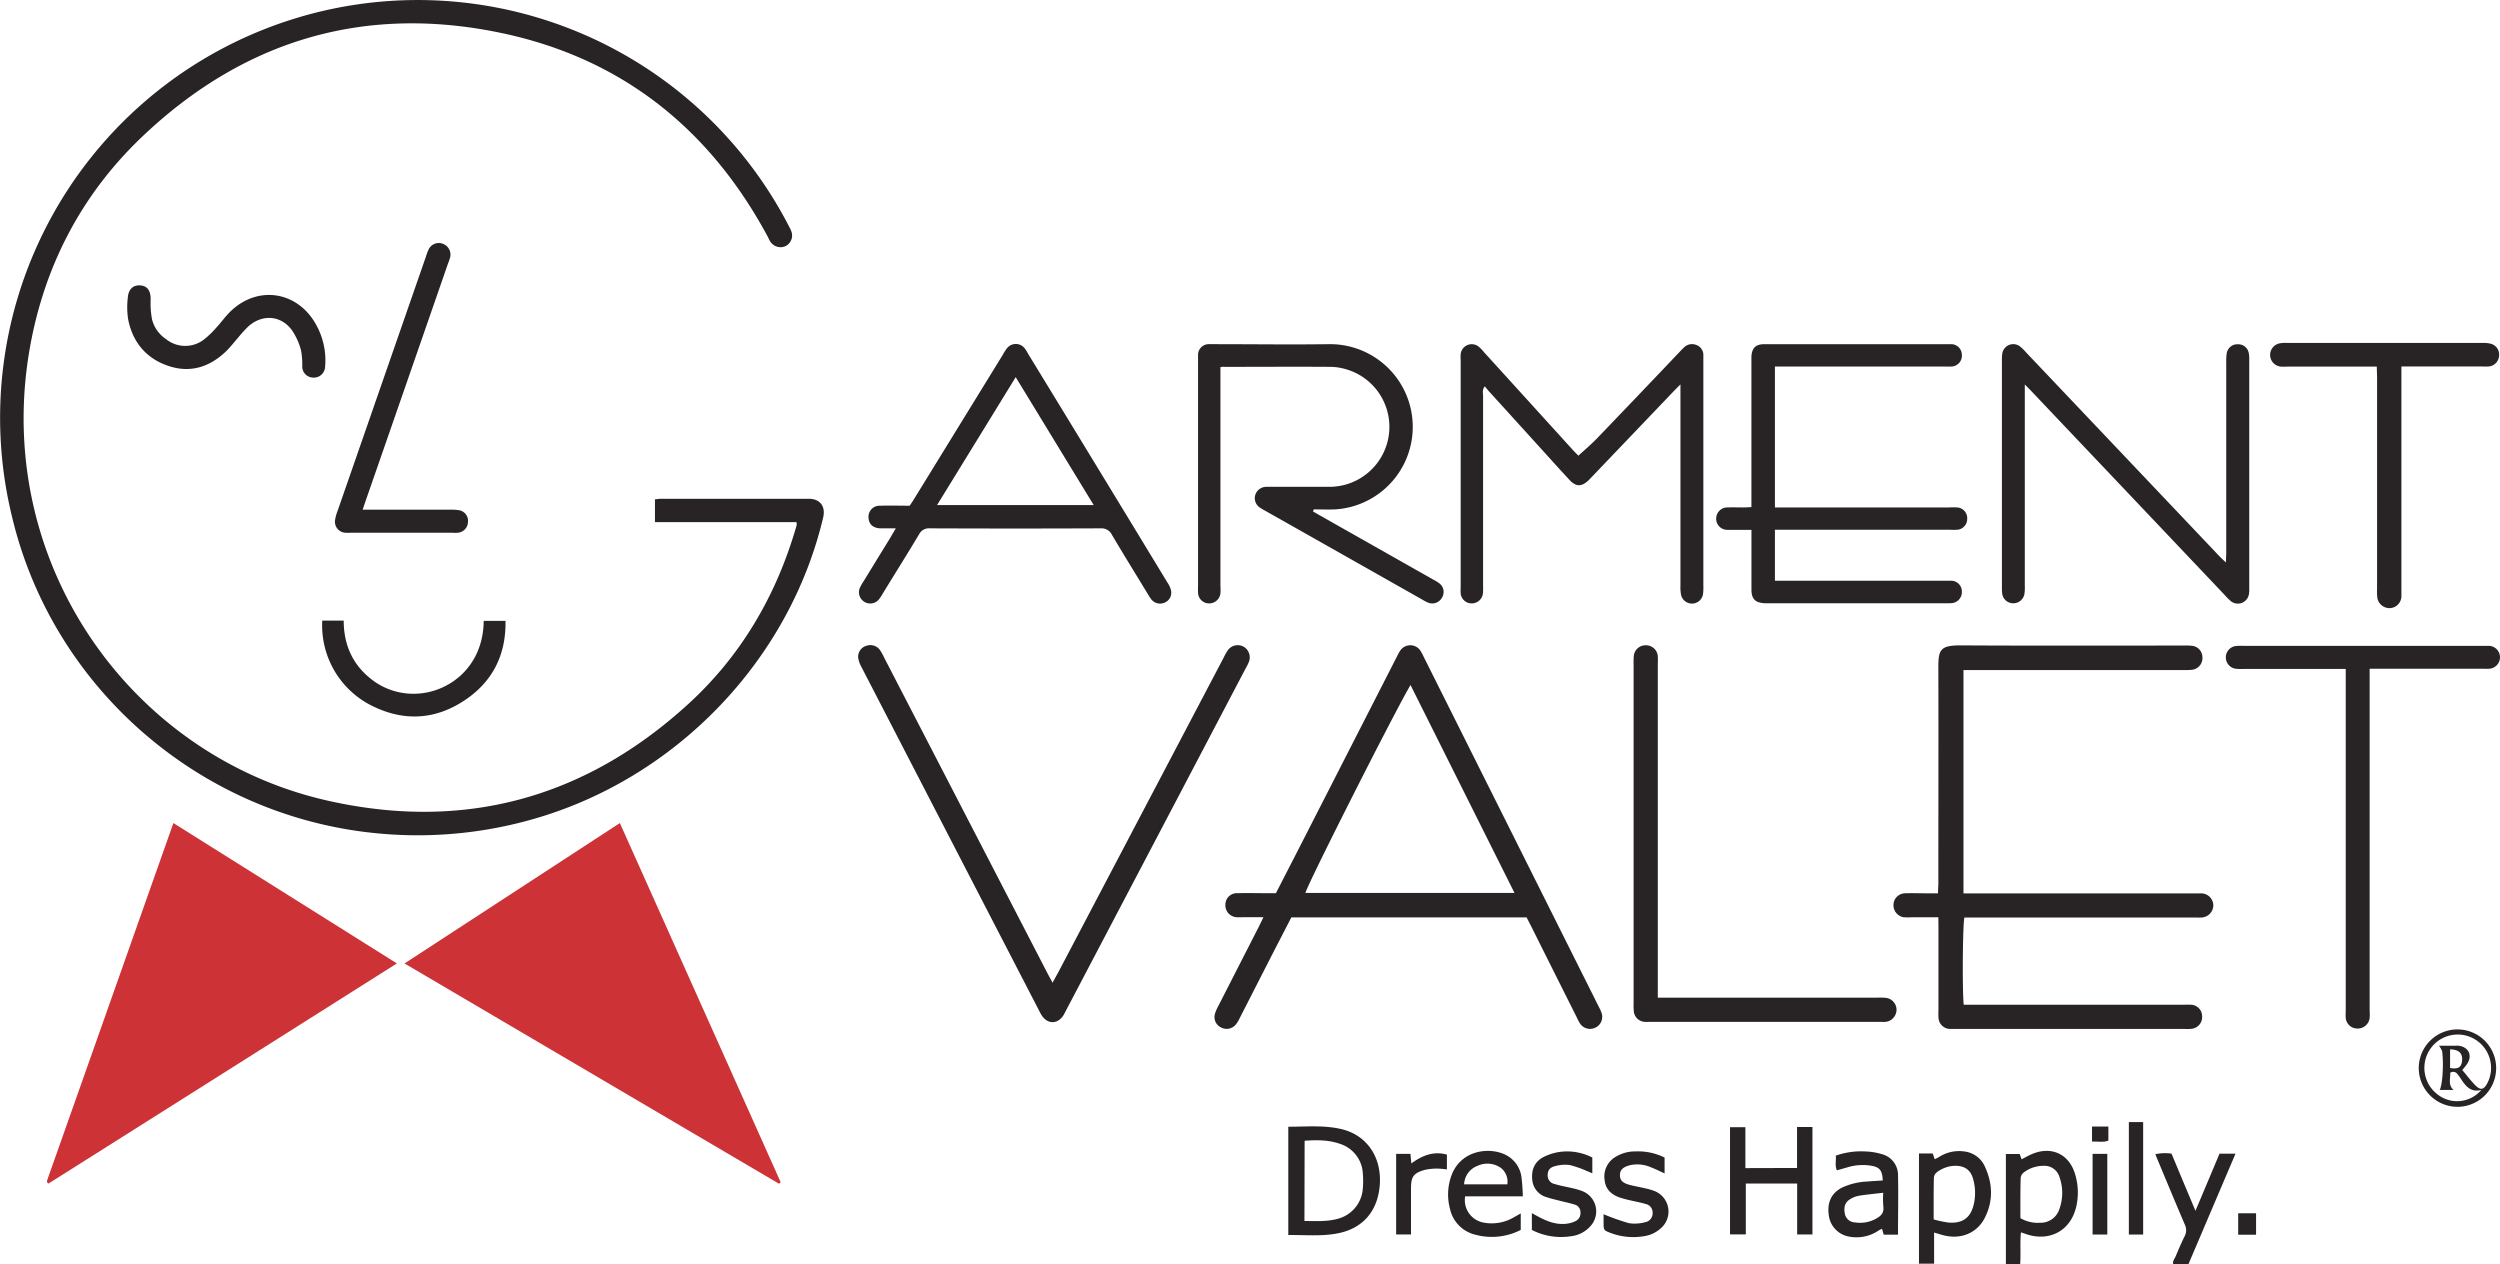 <svg xmlns="http://www.w3.org/2000/svg" width="699.59" height="353.82" viewBox="0 0 699.59 353.82"><defs><style>.cls-1{fill:#282425;}.cls-2{fill:#cd3237;}</style></defs><title>Asset 1</title><g id="Layer_2" data-name="Layer 2"><g id="Layer_1-2" data-name="Layer 1"><path class="cls-1" d="M222.88,146.11h-39.6v-6.39c.49,0,1-.14,1.56-.14q20.76,0,41.52,0c3.12,0,4.71,2.11,4,5.21-9.48,40.13-41.4,73.22-81.47,84.51a117.55,117.55,0,0,1-44.66,3.76c-48.69-5.18-89.49-40.73-100.85-88.4A116.87,116.87,0,0,1,220.49,62.77c.29.57.62,1.13.85,1.72a3.32,3.32,0,0,1-1.43,4.34,3.39,3.39,0,0,1-4.39-1.29c-.3-.46-.51-1-.77-1.48-16.18-30-40.67-49.6-74-56.73-38-8.12-71.66,1.51-100.07,28.08C22.87,54,12.06,74.76,8.11,98.8-1.58,157.92,36.81,211.58,91.48,224c38.14,8.68,72.11-.51,101.06-26.93,14.74-13.45,24.54-30.15,30.16-49.29.09-.31.19-.61.25-.93A3.55,3.55,0,0,0,222.88,146.11Z"/><path class="cls-2" d="M218,331.25,113.2,269.61l60.26-39.29q22.56,50.46,45,100.5Z"/><path class="cls-2" d="M48.52,230.32l62.54,39.28q-49,31-97.47,61.59c-.22-.16-.28-.19-.33-.24s-.12-.14-.12-.2a3.31,3.31,0,0,1,.14-.71C25,296.92,36.69,263.8,48.52,230.32Z"/><path class="cls-1" d="M542.42,256.68H535.1a17.28,17.28,0,0,1-2.39,0,3.42,3.42,0,0,1-2.85-3.38,3.3,3.3,0,0,1,3.12-3.32c2-.09,4,0,6,0h3.34c0-1.07.1-2,.1-2.92,0-20.15.05-40.31,0-60.46,0-4.76.6-6,6.12-6,20.79.12,41.59.05,62.38.05a17.45,17.45,0,0,1,2.4.06,3.24,3.24,0,0,1,3,3.21,3.3,3.3,0,0,1-2.92,3.51,17.45,17.45,0,0,1-2.4.07H549.45v62.5H614.2c.64,0,1.28,0,1.92,0a3.42,3.42,0,0,1,3.25,3.23,3.46,3.46,0,0,1-3.23,3.52c-.63.06-1.28,0-1.92,0H549.71c-.47,1.73-.63,20.36-.19,24.42h61.55a19.46,19.46,0,0,1,2.16,0,3.22,3.22,0,0,1,3,3.14,3.3,3.3,0,0,1-2.84,3.57,12.29,12.29,0,0,1-1.92.06h-64.3c-.48,0-1,0-1.44,0a3.31,3.31,0,0,1-3.28-3.19,19.24,19.24,0,0,1,0-2.15q0-11.52,0-23Z"/><path class="cls-1" d="M427.2,256.72H361.36l-4.91,9.52q-4.8,9.39-9.59,18.77a9,9,0,0,1-1,1.65,3.31,3.31,0,0,1-4.1.89,3.21,3.21,0,0,1-1.79-3.79,10.75,10.75,0,0,1,.93-2.19l11.44-22.4c.36-.71.69-1.42,1.21-2.5h-5.37c-.72,0-1.44.05-2.16,0a3.34,3.34,0,0,1-3.11-3.57,3.18,3.18,0,0,1,3.25-3.15c3-.08,5.92,0,8.88,0h2c2.18-4.24,4.33-8.41,6.47-12.59L391,183.55a11,11,0,0,1,.82-1.46,3.4,3.4,0,0,1,5.67,0,14.34,14.34,0,0,1,.9,1.69l49,97.93a11.73,11.73,0,0,1,.78,1.74,3.33,3.33,0,0,1-1.86,4.18,3.36,3.36,0,0,1-4.2-1.27,13.07,13.07,0,0,1-.89-1.7q-6.39-12.73-12.76-25.48C428.06,258.39,427.65,257.61,427.2,256.72Zm-3.39-6.85-29.1-58.18c-4.92,8.41-29.1,56.28-29.4,58.18Z"/><path class="cls-1" d="M294.54,275c.61-1.1,1-1.84,1.43-2.59L342.44,184a14.13,14.13,0,0,1,1.18-2.08,3.42,3.42,0,0,1,4.3-1,3.45,3.45,0,0,1,1.64,4.1,12,12,0,0,1-.94,1.94q-25.11,47.84-50.24,95.67c-.26.5-.5,1-.79,1.48-1.64,2.6-4.56,2.55-6.17-.11-.25-.4-.46-.84-.68-1.26q-24.83-48-49.63-96a8.22,8.22,0,0,1-.92-2.44,3.16,3.16,0,0,1,2.17-3.56,3.33,3.33,0,0,1,4,1.33,20.38,20.38,0,0,1,1.14,2.11l45.58,88.1C293.51,273.13,294,273.94,294.54,275Z"/><path class="cls-1" d="M341.52,102.72v8.88q0,26.16,0,52.31a14,14,0,0,1,0,2.15,3.17,3.17,0,0,1-3.34,2.79,3.08,3.08,0,0,1-2.92-2.94,17.53,17.53,0,0,1,0-1.92V101.13c0-.56,0-1.12,0-1.68a3,3,0,0,1,3.19-3.14c.4,0,.8,0,1.2,0,10.8,0,21.59.15,32.39,0a23.14,23.14,0,0,1,1.51,46.24c-2,.07-4,0-5.93,0l-.18.58c.72.41,1.43.84,2.15,1.24L401,162.15a11.85,11.85,0,0,1,1.83,1.13,3,3,0,0,1,.72,3.9,3.09,3.09,0,0,1-3.89,1.47,12,12,0,0,1-1.7-.89l-44-24.88a13.73,13.73,0,0,1-1.23-.73,3.16,3.16,0,0,1-1.5-3.5,3.24,3.24,0,0,1,3.18-2.42c.56,0,1.12,0,1.68,0,5.36,0,10.72,0,16.08,0a16.78,16.78,0,0,0,4.71-32.84,16.26,16.26,0,0,0-4.47-.73c-9.92-.07-19.84,0-29.75,0C342.35,102.6,342.05,102.66,341.52,102.72Z"/><path class="cls-1" d="M490.11,148.27h-4.76c-.64,0-1.28,0-1.92,0a3.09,3.09,0,0,1-3.18-3.17A3.12,3.12,0,0,1,483.5,142c1.44-.06,2.88,0,4.32,0,.7,0,1.4-.06,2.29-.1V101.69c0-.64,0-1.29,0-1.92.16-2.43,1.19-3.44,3.64-3.46,3.91,0,7.83,0,11.75,0h38.62c.64,0,1.29,0,1.92,0A3,3,0,0,1,549,99.21a3.06,3.06,0,0,1-2.73,3.35,15.35,15.35,0,0,1-1.92,0H496.69V142h48.8a19.43,19.43,0,0,1,2.16,0,3,3,0,0,1,2.84,3.24,3,3,0,0,1-2.8,3,19.46,19.46,0,0,1-2.16,0H496.69v14.27H544c.72,0,1.44,0,2.15,0a3,3,0,0,1,2.85,3,3.09,3.09,0,0,1-2.6,3.24,12.12,12.12,0,0,1-1.91.06q-24.94,0-49.9,0a7.41,7.41,0,0,1-2.58-.32c-1.57-.61-1.89-2-1.89-3.55V148.27Z"/><path class="cls-1" d="M566.61,107.58v3.22q0,26.52,0,53a12.65,12.65,0,0,1-.1,2.39,3.15,3.15,0,0,1-3.24,2.63,3.1,3.1,0,0,1-3-2.86,15.34,15.34,0,0,1-.06-1.92V101a12.29,12.29,0,0,1,.08-1.92A3.11,3.11,0,0,1,565.34,97a14.27,14.27,0,0,1,1.7,1.69q27,28.46,54,56.93c.49.51,1,1,1.86,1.76,0-1,.08-1.85.08-2.66q0-26.64,0-53.28a13.42,13.42,0,0,1,.15-2.62,3,3,0,0,1,3.07-2.48,3,3,0,0,1,3.09,2.48,9.25,9.25,0,0,1,.13,1.9q0,31.92,0,63.84a8.43,8.43,0,0,1-.09,1.67,3.13,3.13,0,0,1-5.17,1.9,15.68,15.68,0,0,1-1.52-1.53q-26.75-28.22-53.5-56.41C568.44,109.42,567.72,108.71,566.61,107.58Z"/><path class="cls-1" d="M441.69,127.52c1.86-1.72,3.64-3.21,5.24-4.88q11.64-12.11,23.2-24.29c.33-.35.65-.7,1-1a3.19,3.19,0,0,1,3.53-.83,3,3,0,0,1,2,3c0,.64,0,1.28,0,1.92v62.4a15.82,15.82,0,0,1-.09,2.39,3.13,3.13,0,0,1-6.13.32,10.83,10.83,0,0,1-.19-2.61q0-26.64,0-53.28v-3.09c-1,1-1.57,1.57-2.15,2.18L445.6,133.3c-.39.4-.77.82-1.17,1.2-1.84,1.73-3.43,1.73-5.18-.15-3-3.22-5.93-6.5-8.89-9.76l-13.71-15.1c-.37-.41-.71-.86-1.14-1.38-.8,1-.49,1.85-.49,2.65q0,26.64,0,53.28a14.14,14.14,0,0,1-.06,2.16,3.15,3.15,0,0,1-3.21,2.65,3.06,3.06,0,0,1-3-2.84,17.53,17.53,0,0,1,0-1.92q0-31.56,0-63.12a15.19,15.19,0,0,1,0-1.91A3.11,3.11,0,0,1,413.78,97a11,11,0,0,1,1.5,1.55l25.17,27.71C440.87,126.68,441.32,127.13,441.69,127.52Z"/><path class="cls-1" d="M250.68,147.85c-1.77,0-3,0-4.3,0-2.07-.07-3.26-1.16-3.34-3a3.09,3.09,0,0,1,3.29-3.33c2.71-.09,5.43,0,8.23,0,.49-.75,1-1.47,1.43-2.21l24.61-40a13.7,13.7,0,0,1,1.16-1.82,3.15,3.15,0,0,1,5,0,12.29,12.29,0,0,1,1,1.61Q307.25,131,326.68,163a7.08,7.08,0,0,1,1,2.15,3,3,0,0,1-1.83,3.51,3.12,3.12,0,0,1-3.67-.94,13.49,13.49,0,0,1-1.05-1.61c-3.32-5.45-6.68-10.89-9.94-16.39a3.25,3.25,0,0,0-3.2-1.87q-23.87.1-47.74,0a3.08,3.08,0,0,0-3.06,1.68c-3.33,5.55-6.75,11-10.15,16.55a12.06,12.06,0,0,1-1.2,1.78,3.15,3.15,0,0,1-5.22-3.36,14.64,14.64,0,0,1,1.07-1.88c2.5-4.08,5-8.16,7.52-12.25C249.6,149.67,250,149,250.68,147.85Zm55.37-6.52-21.82-35.79-22,35.79Z"/><path class="cls-1" d="M656.36,187.2H627.71a14,14,0,0,1-2.15-.07,3.21,3.21,0,0,1,.09-6.35,17.11,17.11,0,0,1,2.15-.05h66.91c.64,0,1.28,0,1.92,0a3.21,3.21,0,0,1,0,6.4,17.58,17.58,0,0,1-1.92,0h-31.6v95.65a14,14,0,0,1,0,2.15,3.37,3.37,0,0,1-3.55,2.89,3.24,3.24,0,0,1-3.14-3c-.07-.71,0-1.43,0-2.15V187.2Z"/><path class="cls-1" d="M464,279.18h61.33a19,19,0,0,1,2.39.05,3.39,3.39,0,0,1,3,3.27,3.45,3.45,0,0,1-3,3.45,11.53,11.53,0,0,1-1.44,0H461.64a11.53,11.53,0,0,1-1.44,0,3.24,3.24,0,0,1-3-2.93,19.19,19.19,0,0,1-.06-2.4V185.9a19.19,19.19,0,0,1,.06-2.4,3.3,3.3,0,0,1,3.25-2.93,3.33,3.33,0,0,1,3.46,3,19.43,19.43,0,0,1,0,2.16v93.46Z"/><path class="cls-1" d="M665.11,102.59H640.17a17.57,17.57,0,0,1-1.92,0,3.29,3.29,0,0,1-.4-6.49,8.08,8.08,0,0,1,1.91-.14h55a8.93,8.93,0,0,1,2.14.2,3.12,3.12,0,0,1,2.43,3.39,3.17,3.17,0,0,1-2.87,3,15.35,15.35,0,0,1-1.92,0H672v62.25c0,.72,0,1.45,0,2.16a3.37,3.37,0,0,1-3.25,3.22,3.46,3.46,0,0,1-3.5-3,16,16,0,0,1-.06-2.4q0-29.62,0-59.27Z"/><path class="cls-1" d="M101.48,142.63H126a12.69,12.69,0,0,1,2.39.14,3,3,0,0,1,2.57,3.24,3.11,3.11,0,0,1-2.81,3.07,11.65,11.65,0,0,1-1.67,0H98.14a13.8,13.8,0,0,1-1.44,0,3.08,3.08,0,0,1-2.92-3.64,11.23,11.23,0,0,1,.63-2.3q12.41-35.73,24.82-71.45a13.47,13.47,0,0,1,.77-2,3.15,3.15,0,0,1,3.9-1.48A3.23,3.23,0,0,1,126,71.86a15.33,15.33,0,0,1-.67,2q-11.48,33.12-23,66.26Z"/><path class="cls-1" d="M91.06,100.72a20,20,0,0,1-.11,2.2,3.14,3.14,0,0,1-3.37,2.74,3.09,3.09,0,0,1-3-3.13A21.58,21.58,0,0,0,84.23,98a18.31,18.31,0,0,0-2.41-5.41c-3-4.33-8.33-4.81-12.3-1.27a35.19,35.19,0,0,0-2.9,3.19c-1.17,1.31-2.23,2.74-3.51,3.94-4.6,4.35-10,6-16.11,3.91s-9.89-6.63-11.14-13a22.43,22.43,0,0,1-.08-6.18c.2-2.36,1.58-3.48,3.55-3.31s2.86,1.56,2.83,3.95a23.86,23.86,0,0,0,.41,5.67,9.43,9.43,0,0,0,3.83,5.36A8.56,8.56,0,0,0,57.08,95a24.36,24.36,0,0,0,3.44-3.3c1.31-1.41,2.43-3,3.78-4.35C71.62,80,82.53,81.2,88,90.07A20.57,20.57,0,0,1,91.06,100.72Z"/><path class="cls-1" d="M90.18,173.66h6c0,6.63,2.39,12.18,7.61,16.31a18.93,18.93,0,0,0,12.7,4.15c8.77-.29,18.71-7.12,18.87-20.37h6.1c.16,9.11-3.31,16.5-10.71,21.72-8.74,6.17-18.13,6.62-27.56,1.57A25.12,25.12,0,0,1,90.18,173.66Z"/><path class="cls-1" d="M360.51,345.61V315.3c5.08,0,10.08-.5,15,.7,7.38,1.8,11.59,8.49,10.48,16.77-.92,6.85-5.21,11.26-12.05,12.44C369.55,346,365.07,345.55,360.51,345.61Zm4.52-3.93c3.1,0,6,.21,8.93-.52a9.41,9.41,0,0,0,7.41-8.62,22.94,22.94,0,0,0,0-4.06A9.16,9.16,0,0,0,375,320.1c-3.2-1.14-6.52-1.11-9.92-.88Z"/><path class="cls-1" d="M502.88,326.84V315.38h4.31v30.06h-4.28V331.19H488.54v14.24h-4.42v-30h4.3v11.45Z"/><path class="cls-1" d="M537,322.79h3.85c.18.52.35,1,.55,1.62.44-.24.86-.44,1.26-.67a10.33,10.33,0,0,1,7.09-1.51,7.17,7.17,0,0,1,5.59,4c2.32,4.89,2.52,9.88,0,14.72-2.22,4.2-6.72,5.95-11.46,4.73-.83-.21-1.65-.48-2.65-.77v8.71H537Zm4.14,18.46a30.75,30.75,0,0,0,4.1.86c4.18.32,6.38-1.49,7.2-5.58a14.35,14.35,0,0,0-.23-6.39c-.67-2.73-2.39-3.94-5.2-3.91a8.87,8.87,0,0,0-5.07,1.85,2.2,2.2,0,0,0-.77,1.56C541.08,333.38,541.11,337.11,541.11,341.25Z"/><path class="cls-1" d="M565.32,353.75h-4V322.93h3.86c.12.34.32.88.54,1.48,1.09-.55,2-1.11,3.07-1.53,5.36-2.19,10.2.1,11.88,5.63a17.64,17.64,0,0,1,.32,9.23c-1.51,6.47-7.17,9.69-13.53,7.76-.52-.16-1-.35-1.92-.64C565.23,347.89,565.54,350.8,565.32,353.75Zm.06-12.87a9.66,9.66,0,0,0,5.59,1.29,5.46,5.46,0,0,0,5.3-3.78,13.33,13.33,0,0,0,0-9.15,4.37,4.37,0,0,0-4.42-3,9.08,9.08,0,0,0-5.56,1.88,2.24,2.24,0,0,0-.83,1.54C565.35,333.37,565.38,337.12,565.38,340.88Z"/><path class="cls-1" d="M526.86,330.34c-.12-2.78-.84-3.69-3.07-4.1a14.68,14.68,0,0,0-6.87.44l-2.9.82c-.59-1.31-.18-2.65-.29-4.11a21.15,21.15,0,0,1,8.21-1.17,17.43,17.43,0,0,1,4.7.76,6,6,0,0,1,4.49,5.88c.13,5.51,0,11,0,16.64h-4c-.15-.51-.29-1-.46-1.63a7.76,7.76,0,0,0-.86.4,11,11,0,0,1-8.44,1.76,6.9,6.9,0,0,1-5.62-6.06c-.47-3.53.74-6.07,3.68-7.62a18.72,18.72,0,0,1,7.17-1.72C524,330.5,525.37,330.44,526.86,330.34Zm.11,3.44c-2.53.3-4.74.5-6.93.86a7,7,0,0,0-2.4,1c-1.52.94-1.68,2.44-1.39,4a3,3,0,0,0,2.89,2.44,9.17,9.17,0,0,0,5.58-.91c1.55-.79,2.6-1.69,2.29-3.66A25.4,25.4,0,0,1,527,333.78Z"/><path class="cls-1" d="M425.56,339.56v4.62a17.74,17.74,0,0,1-12.8,1.31,9.48,9.48,0,0,1-7-7.21,15.48,15.48,0,0,1,.44-9.42c2.76-7.3,11-7.93,15.36-5.57a8.13,8.13,0,0,1,4.2,6.09,52,52,0,0,1,.38,5.39H410a6.39,6.39,0,0,0,5.09,7.34,12.18,12.18,0,0,0,8.12-1.23C423.87,340.53,424.55,340.12,425.56,339.56Zm-3.75-8.15a4.92,4.92,0,0,0-1.75-4.54,6.52,6.52,0,0,0-6.58-.63,5.79,5.79,0,0,0-3.77,5.17Z"/><path class="cls-1" d="M612.38,353.82h-4.2c-.31-.9.33-1.51.62-2.19.81-1.91,1.6-3.83,2.54-5.68a3.66,3.66,0,0,0,0-3.39c-2.76-6.45-5.44-12.93-8.21-19.56a12.35,12.35,0,0,1,4.54-.17c2.18,5.23,4.35,10.42,6.7,16l6.74-16h4.47C621.13,333.27,616.78,343.5,612.38,353.82Z"/><path class="cls-1" d="M428.67,344.18v-4.71c.8.45,1.39.78,2,1.1,2.58,1.37,5.27,2.33,8.26,1.79a7.8,7.8,0,0,0,2-.67,2.42,2.42,0,0,0,1.34-2.37,2.2,2.2,0,0,0-1.54-2.21c-1.52-.48-3.09-.79-4.63-1.19-1.08-.27-2.17-.52-3.22-.88a5.52,5.52,0,0,1-4.09-4.82c-.31-2.71.56-5,2.94-6.33a14.48,14.48,0,0,1,4.95-1.57,15.42,15.42,0,0,1,8.91,1.6v4.42c-.6-.26-1.08-.49-1.58-.67a28.61,28.61,0,0,0-4.71-1.64,10.23,10.23,0,0,0-4,.26c-1.6.37-2.16,1.18-2.2,2.45a2.41,2.41,0,0,0,2,2.6c1.59.5,3.26.76,4.89,1.16a17.47,17.47,0,0,1,3,.9,6.08,6.08,0,0,1,2.16,9.62,8.53,8.53,0,0,1-5.6,2.93A17.82,17.82,0,0,1,428.67,344.18Z"/><path class="cls-1" d="M448.73,339.78a64,64,0,0,0,7.11,2.51,11,11,0,0,0,4.47-.26,2.51,2.51,0,0,0,2.15-2.53,2.43,2.43,0,0,0-2-2.59c-1.37-.43-2.79-.66-4.19-1a30.07,30.07,0,0,1-3-.8c-2.36-.82-4-2.31-4.25-4.95a6.36,6.36,0,0,1,3.18-6.49,10.42,10.42,0,0,1,5.49-1.46,16.51,16.51,0,0,1,8.12,1.72v4.43c-1.39-.63-2.58-1.24-3.83-1.71a9.43,9.43,0,0,0-5.86-.58c-2,.53-2.8,1.33-2.8,2.76s.7,2.18,2.58,2.7c1.46.41,3,.64,4.44,1a16.33,16.33,0,0,1,2.53.72,6.17,6.17,0,0,1,1.79,10.55,8.78,8.78,0,0,1-4.73,2.15,17.92,17.92,0,0,1-9-.84c-2.17-.82-2.18-.79-2.19-3Z"/><path class="cls-1" d="M676.86,298.58a10.83,10.83,0,1,1,10.43,11.14A10.85,10.85,0,0,1,676.86,298.58Zm5.64-5.95H687a7.71,7.71,0,0,1,1,0c2.78.33,3.93,2.68,2.45,5a20.4,20.4,0,0,1-1.42,1.79c1.21,1.43,2.31,2.91,3.58,4.21,1.54,1.57,2.44,1.37,3.45-.54a9.33,9.33,0,1,0-13.92,3.19,8.87,8.87,0,0,0,12.22-1.27c-2.9.73-4.3-1-5.58-2.91a19.13,19.13,0,0,0-1.11-1.56,1.47,1.47,0,0,0-2-.34c.07,1.68-.67,3.43.94,4.81h-3.9c.77-1.33,1.16-7.07.7-10.8A5.64,5.64,0,0,0,682.5,292.63Zm3.12,1v5.23c2.3.41,3.23-.22,3.37-2.16S688.07,293.69,685.62,293.65Z"/><path class="cls-1" d="M404.9,323.1v4.16a20.18,20.18,0,0,0-2.42-.24,15.18,15.18,0,0,0-3.77.36c-3.19.9-3.86,1.92-3.86,5.23v12.84h-4.16V322.89h4c.07.77.15,1.54.26,2.68C398,323.34,401.16,322.06,404.9,323.1Z"/><path class="cls-1" d="M595.73,314h4v31.47h-4Z"/><path class="cls-1" d="M585.58,345.46V322.89h4.12v22.57Z"/><path class="cls-1" d="M626.33,339.52h5v6h-5Z"/><path class="cls-1" d="M585.42,319.44v-4.2H590v3.94C588.62,319.74,587.14,319.4,585.42,319.44Z"/></g></g></svg>
